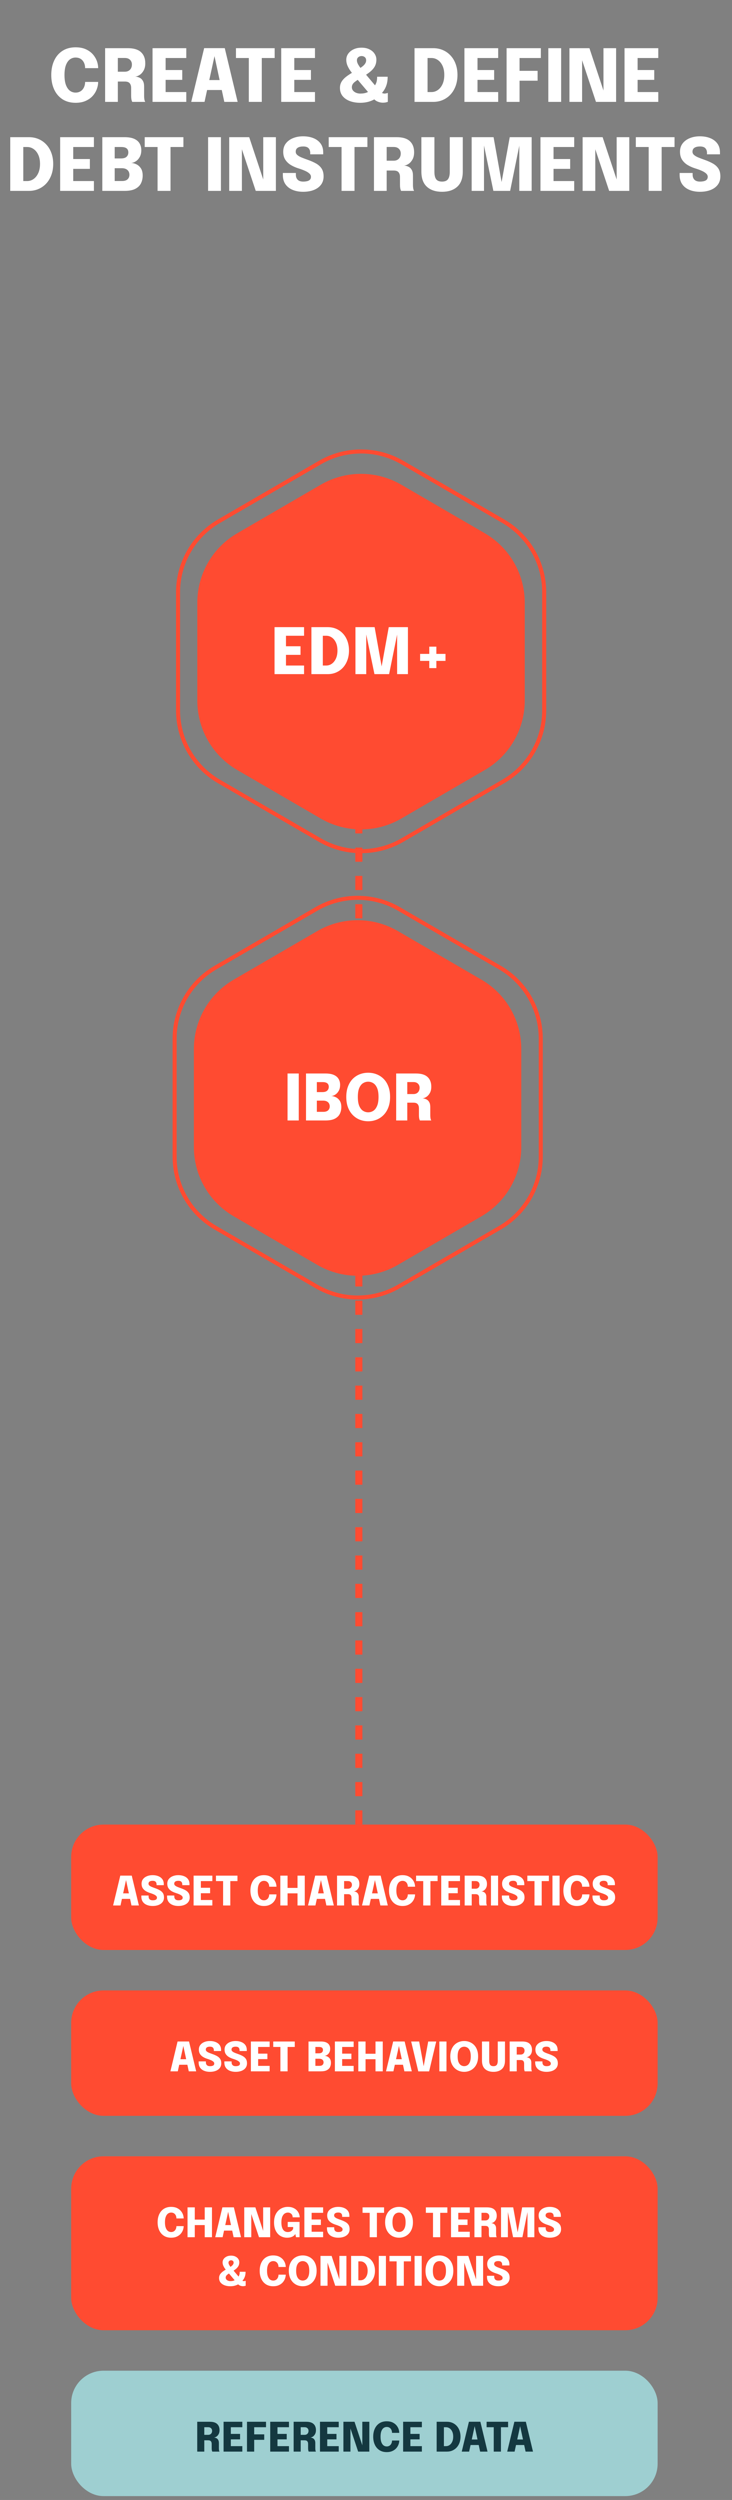 <?xml version="1.0" encoding="UTF-8"?> <svg xmlns:xlink="http://www.w3.org/1999/xlink" xmlns="http://www.w3.org/2000/svg" width="181" height="618" viewBox="0 0 181 618" fill="none"><rect x="0" y="0" width="181" height="618" fill="#808080" stroke="none"/><rect x="17.601" y="451.038" width="145.008" height="31.001" rx="8" fill="#FF4B31"></rect><path d="M27.969 471.038L29.744 463.658H32.574L34.344 471.038H32.514L31.159 464.733H31.169L29.794 471.038H27.969ZM29.379 469.408V468.043H32.949V469.408H29.379ZM37.74 471.163C37.203 471.163 36.725 471.077 36.305 470.903C35.885 470.73 35.555 470.473 35.315 470.133C35.075 469.79 34.955 469.363 34.955 468.853C34.955 468.807 34.955 468.762 34.955 468.718C34.955 468.675 34.955 468.628 34.955 468.578H36.74C36.74 468.622 36.74 468.663 36.74 468.703C36.74 468.74 36.74 468.778 36.74 468.818C36.74 469.108 36.823 469.338 36.99 469.508C37.16 469.678 37.415 469.763 37.755 469.763C38.092 469.763 38.352 469.712 38.535 469.608C38.722 469.505 38.815 469.335 38.815 469.098C38.815 468.928 38.737 468.775 38.58 468.638C38.427 468.502 38.218 468.377 37.955 468.263C37.692 468.147 37.395 468.038 37.065 467.938C36.705 467.825 36.368 467.675 36.055 467.488C35.742 467.298 35.488 467.057 35.295 466.763C35.101 466.467 35.005 466.1 35.005 465.663C35.005 465.216 35.125 464.836 35.365 464.523C35.608 464.206 35.935 463.965 36.345 463.798C36.758 463.628 37.222 463.543 37.735 463.543C38.265 463.543 38.737 463.626 39.15 463.793C39.567 463.96 39.895 464.206 40.135 464.533C40.375 464.86 40.495 465.263 40.495 465.743C40.495 465.793 40.495 465.84 40.495 465.883C40.495 465.926 40.495 465.971 40.495 466.018H38.715C38.715 465.995 38.715 465.965 38.715 465.928C38.715 465.888 38.715 465.855 38.715 465.828C38.715 465.558 38.64 465.343 38.49 465.183C38.34 465.02 38.095 464.938 37.755 464.938C37.425 464.938 37.17 464.998 36.99 465.118C36.81 465.238 36.72 465.418 36.72 465.658C36.72 465.831 36.79 465.98 36.93 466.103C37.07 466.227 37.262 466.34 37.505 466.443C37.748 466.543 38.025 466.648 38.335 466.758C38.778 466.912 39.167 467.082 39.5 467.268C39.833 467.455 40.092 467.688 40.275 467.968C40.458 468.248 40.55 468.607 40.55 469.043C40.55 469.497 40.43 469.882 40.19 470.198C39.953 470.512 39.623 470.752 39.2 470.918C38.777 471.082 38.29 471.163 37.74 471.163ZM44.098 471.163C43.561 471.163 43.083 471.077 42.663 470.903C42.243 470.73 41.913 470.473 41.673 470.133C41.433 469.79 41.313 469.363 41.313 468.853C41.313 468.807 41.313 468.762 41.313 468.718C41.313 468.675 41.313 468.628 41.313 468.578H43.098C43.098 468.622 43.098 468.663 43.098 468.703C43.098 468.74 43.098 468.778 43.098 468.818C43.098 469.108 43.181 469.338 43.348 469.508C43.518 469.678 43.773 469.763 44.113 469.763C44.449 469.763 44.709 469.712 44.893 469.608C45.079 469.505 45.173 469.335 45.173 469.098C45.173 468.928 45.094 468.775 44.938 468.638C44.784 468.502 44.576 468.377 44.313 468.263C44.049 468.147 43.753 468.038 43.423 467.938C43.063 467.825 42.726 467.675 42.413 467.488C42.099 467.298 41.846 467.057 41.653 466.763C41.459 466.467 41.363 466.1 41.363 465.663C41.363 465.216 41.483 464.836 41.723 464.523C41.966 464.206 42.293 463.965 42.703 463.798C43.116 463.628 43.579 463.543 44.093 463.543C44.623 463.543 45.094 463.626 45.508 463.793C45.925 463.96 46.253 464.206 46.493 464.533C46.733 464.86 46.853 465.263 46.853 465.743C46.853 465.793 46.853 465.84 46.853 465.883C46.853 465.926 46.853 465.971 46.853 466.018H45.073C45.073 465.995 45.073 465.965 45.073 465.928C45.073 465.888 45.073 465.855 45.073 465.828C45.073 465.558 44.998 465.343 44.848 465.183C44.698 465.02 44.453 464.938 44.113 464.938C43.783 464.938 43.528 464.998 43.348 465.118C43.168 465.238 43.078 465.418 43.078 465.658C43.078 465.831 43.148 465.98 43.288 466.103C43.428 466.227 43.619 466.34 43.863 466.443C44.106 466.543 44.383 466.648 44.693 466.758C45.136 466.912 45.525 467.082 45.858 467.268C46.191 467.455 46.45 467.688 46.633 467.968C46.816 468.248 46.908 468.607 46.908 469.043C46.908 469.497 46.788 469.882 46.548 470.198C46.311 470.512 45.981 470.752 45.558 470.918C45.134 471.082 44.648 471.163 44.098 471.163ZM48.86 465.013L49.666 464.188V467.153L49.265 466.663H51.951V468.013H49.265L49.666 467.528V470.513L48.86 469.688H52.506V471.038H47.87V463.663H52.506V465.013H48.86ZM58.717 465.013H56.182L56.947 464.188V471.038H55.167V464.188L55.942 465.013H53.402V463.663H58.717V465.013ZM68.36 468.298C68.36 468.625 68.296 468.957 68.17 469.293C68.046 469.63 67.858 469.94 67.605 470.223C67.351 470.503 67.029 470.73 66.639 470.903C66.253 471.077 65.794 471.163 65.264 471.163C64.561 471.163 63.959 471.002 63.459 470.678C62.959 470.352 62.578 469.902 62.314 469.328C62.051 468.755 61.919 468.095 61.919 467.348C61.919 466.602 62.051 465.943 62.314 465.373C62.578 464.8 62.959 464.351 63.459 464.028C63.959 463.705 64.561 463.543 65.264 463.543C65.848 463.543 66.346 463.646 66.76 463.853C67.173 464.06 67.505 464.328 67.755 464.658C68.005 464.988 68.176 465.338 68.27 465.708C68.33 465.948 68.36 466.18 68.36 466.403H66.57C66.57 466.3 66.563 466.205 66.549 466.118C66.516 465.888 66.445 465.686 66.335 465.513C66.225 465.336 66.079 465.198 65.9 465.098C65.719 464.998 65.508 464.948 65.264 464.948C64.971 464.948 64.709 465.033 64.479 465.203C64.253 465.37 64.071 465.63 63.934 465.983C63.801 466.337 63.734 466.792 63.734 467.348C63.734 467.905 63.801 468.362 63.934 468.718C64.071 469.075 64.253 469.338 64.479 469.508C64.709 469.678 64.971 469.763 65.264 469.763C65.471 469.763 65.654 469.725 65.814 469.648C65.978 469.572 66.115 469.467 66.225 469.333C66.338 469.197 66.423 469.04 66.48 468.863C66.54 468.687 66.57 468.498 66.57 468.298H68.36ZM75.357 463.663V471.038H73.567V467.563L74.372 468.043H70.302L71.107 467.588V471.038H69.317V463.663H71.107V467.163L70.302 466.693H74.372L73.567 467.158V463.663H75.357ZM76.165 471.038L77.94 463.658H80.77L82.54 471.038H80.71L79.355 464.733H79.365L77.99 471.038H76.165ZM77.575 469.408V468.043H81.145V469.408H77.575ZM83.341 471.038V463.663H86.471C87.278 463.663 87.876 463.845 88.266 464.208C88.66 464.568 88.856 465.078 88.856 465.738C88.856 466.118 88.785 466.442 88.641 466.708C88.498 466.972 88.32 467.177 88.106 467.323C87.893 467.467 87.685 467.547 87.481 467.563C87.691 467.577 87.888 467.628 88.071 467.718C88.258 467.805 88.408 467.947 88.522 468.143C88.638 468.337 88.697 468.597 88.697 468.923C88.697 469.15 88.697 469.37 88.697 469.583C88.697 469.793 88.697 470.012 88.697 470.238C88.697 470.408 88.71 470.568 88.737 470.718C88.763 470.865 88.803 470.972 88.856 471.038H87.071C87.025 470.962 86.986 470.852 86.956 470.708C86.93 470.565 86.916 470.408 86.916 470.238C86.916 470.038 86.916 469.853 86.916 469.683C86.916 469.513 86.916 469.328 86.916 469.128C86.916 468.852 86.85 468.635 86.716 468.478C86.586 468.322 86.365 468.243 86.051 468.243H84.616L85.086 467.688V471.038H83.341ZM85.086 467.528L84.616 466.893H86.071C86.255 466.893 86.418 466.853 86.561 466.773C86.705 466.693 86.816 466.58 86.896 466.433C86.98 466.283 87.021 466.108 87.021 465.908C87.021 465.641 86.935 465.425 86.761 465.258C86.591 465.091 86.355 465.008 86.051 465.008H84.571L85.086 464.453V467.528ZM89.515 471.038L91.29 463.658H94.121L95.891 471.038H94.061L92.705 464.733H92.715L91.34 471.038H89.515ZM90.925 469.408V468.043H94.496V469.408H90.925ZM102.629 468.298C102.629 468.625 102.566 468.957 102.439 469.293C102.316 469.63 102.127 469.94 101.874 470.223C101.621 470.503 101.299 470.73 100.909 470.903C100.522 471.077 100.064 471.163 99.534 471.163C98.831 471.163 98.229 471.002 97.729 470.678C97.229 470.352 96.847 469.902 96.584 469.328C96.32 468.755 96.189 468.095 96.189 467.348C96.189 466.602 96.32 465.943 96.584 465.373C96.847 464.8 97.229 464.351 97.729 464.028C98.229 463.705 98.831 463.543 99.534 463.543C100.117 463.543 100.616 463.646 101.029 463.853C101.442 464.06 101.774 464.328 102.024 464.658C102.274 464.988 102.446 465.338 102.539 465.708C102.599 465.948 102.629 466.18 102.629 466.403H100.839C100.839 466.3 100.832 466.205 100.819 466.118C100.786 465.888 100.714 465.686 100.604 465.513C100.494 465.336 100.349 465.198 100.169 465.098C99.989 464.998 99.777 464.948 99.534 464.948C99.241 464.948 98.979 465.033 98.749 465.203C98.522 465.37 98.341 465.63 98.204 465.983C98.071 466.337 98.004 466.792 98.004 467.348C98.004 467.905 98.071 468.362 98.204 468.718C98.341 469.075 98.522 469.338 98.749 469.508C98.979 469.678 99.241 469.763 99.534 469.763C99.741 469.763 99.924 469.725 100.084 469.648C100.247 469.572 100.384 469.467 100.494 469.333C100.607 469.197 100.692 469.04 100.749 468.863C100.809 468.687 100.839 468.498 100.839 468.298H102.629ZM108.202 465.013H105.667L106.432 464.188V471.038H104.652V464.188L105.427 465.013H102.887V463.663H108.202V465.013ZM110.094 465.013L110.899 464.188V467.153L110.499 466.663H113.185V468.013H110.499L110.899 467.528V470.513L110.094 469.688H113.74V471.038H109.104V463.663H113.74V465.013H110.094ZM114.896 471.038V463.663H118.026C118.833 463.663 119.431 463.845 119.821 464.208C120.214 464.568 120.411 465.078 120.411 465.738C120.411 466.118 120.339 466.442 120.196 466.708C120.053 466.972 119.874 467.177 119.661 467.323C119.448 467.467 119.239 467.547 119.036 467.563C119.246 467.577 119.443 467.628 119.626 467.718C119.813 467.805 119.963 467.947 120.076 468.143C120.193 468.337 120.251 468.597 120.251 468.923C120.251 469.15 120.251 469.37 120.251 469.583C120.251 469.793 120.251 470.012 120.251 470.238C120.251 470.408 120.264 470.568 120.291 470.718C120.318 470.865 120.358 470.972 120.411 471.038H118.626C118.579 470.962 118.541 470.852 118.511 470.708C118.484 470.565 118.471 470.408 118.471 470.238C118.471 470.038 118.471 469.853 118.471 469.683C118.471 469.513 118.471 469.328 118.471 469.128C118.471 468.852 118.404 468.635 118.271 468.478C118.141 468.322 117.919 468.243 117.606 468.243H116.171L116.641 467.688V471.038H114.896ZM116.641 467.528L116.171 466.893H117.626C117.809 466.893 117.973 466.853 118.116 466.773C118.259 466.693 118.371 466.58 118.451 466.433C118.534 466.283 118.576 466.108 118.576 465.908C118.576 465.641 118.489 465.425 118.316 465.258C118.146 465.091 117.909 465.008 117.606 465.008H116.126L116.641 464.453V467.528ZM121.4 471.038V463.663H123.16V471.038H121.4ZM126.886 471.163C126.349 471.163 125.871 471.077 125.451 470.903C125.031 470.73 124.701 470.473 124.461 470.133C124.221 469.79 124.101 469.363 124.101 468.853C124.101 468.807 124.101 468.762 124.101 468.718C124.101 468.675 124.101 468.628 124.101 468.578H125.886C125.886 468.622 125.886 468.663 125.886 468.703C125.886 468.74 125.886 468.778 125.886 468.818C125.886 469.108 125.969 469.338 126.136 469.508C126.306 469.678 126.561 469.763 126.901 469.763C127.237 469.763 127.497 469.712 127.681 469.608C127.867 469.505 127.961 469.335 127.961 469.098C127.961 468.928 127.882 468.775 127.726 468.638C127.572 468.502 127.364 468.377 127.101 468.263C126.837 468.147 126.541 468.038 126.211 467.938C125.851 467.825 125.514 467.675 125.201 467.488C124.887 467.298 124.634 467.057 124.441 466.763C124.247 466.467 124.151 466.1 124.151 465.663C124.151 465.216 124.271 464.836 124.511 464.523C124.754 464.206 125.081 463.965 125.491 463.798C125.904 463.628 126.367 463.543 126.881 463.543C127.411 463.543 127.882 463.626 128.296 463.793C128.713 463.96 129.041 464.206 129.281 464.533C129.521 464.86 129.641 465.263 129.641 465.743C129.641 465.793 129.641 465.84 129.641 465.883C129.641 465.926 129.641 465.971 129.641 466.018H127.861C127.861 465.995 127.861 465.965 127.861 465.928C127.861 465.888 127.861 465.855 127.861 465.828C127.861 465.558 127.786 465.343 127.636 465.183C127.486 465.02 127.241 464.938 126.901 464.938C126.571 464.938 126.316 464.998 126.136 465.118C125.956 465.238 125.866 465.418 125.866 465.658C125.866 465.831 125.936 465.98 126.076 466.103C126.216 466.227 126.407 466.34 126.651 466.443C126.894 466.543 127.171 466.648 127.481 466.758C127.924 466.912 128.312 467.082 128.646 467.268C128.979 467.455 129.238 467.688 129.421 467.968C129.604 468.248 129.696 468.607 129.696 469.043C129.696 469.497 129.576 469.882 129.336 470.198C129.099 470.512 128.769 470.752 128.346 470.918C127.922 471.082 127.436 471.163 126.886 471.163ZM135.714 465.013H133.179L133.944 464.188V471.038H132.163V464.188L132.939 465.013H130.398V463.663H135.714V465.013ZM136.606 471.038V463.663H138.366V471.038H136.606ZM145.747 468.298C145.747 468.625 145.684 468.957 145.557 469.293C145.434 469.63 145.245 469.94 144.992 470.223C144.739 470.503 144.417 470.73 144.027 470.903C143.64 471.077 143.182 471.163 142.652 471.163C141.948 471.163 141.347 471.002 140.847 470.678C140.347 470.352 139.965 469.902 139.702 469.328C139.438 468.755 139.307 468.095 139.307 467.348C139.307 466.602 139.438 465.943 139.702 465.373C139.965 464.8 140.347 464.351 140.847 464.028C141.347 463.705 141.948 463.543 142.652 463.543C143.235 463.543 143.733 463.646 144.147 463.853C144.56 464.06 144.892 464.328 145.142 464.658C145.392 464.988 145.564 465.338 145.657 465.708C145.717 465.948 145.747 466.18 145.747 466.403H143.957C143.957 466.3 143.95 466.205 143.937 466.118C143.903 465.888 143.832 465.686 143.722 465.513C143.612 465.336 143.467 465.198 143.287 465.098C143.107 464.998 142.895 464.948 142.652 464.948C142.358 464.948 142.097 465.033 141.867 465.203C141.64 465.37 141.458 465.63 141.322 465.983C141.188 466.337 141.122 466.792 141.122 467.348C141.122 467.905 141.188 468.362 141.322 468.718C141.458 469.075 141.64 469.338 141.867 469.508C142.097 469.678 142.358 469.763 142.652 469.763C142.858 469.763 143.042 469.725 143.202 469.648C143.365 469.572 143.502 469.467 143.612 469.333C143.725 469.197 143.81 469.04 143.867 468.863C143.927 468.687 143.957 468.498 143.957 468.298H145.747ZM149.289 471.163C148.753 471.163 148.274 471.077 147.854 470.903C147.434 470.73 147.104 470.473 146.864 470.133C146.624 469.79 146.504 469.363 146.504 468.853C146.504 468.807 146.504 468.762 146.504 468.718C146.504 468.675 146.504 468.628 146.504 468.578H148.289C148.289 468.622 148.289 468.663 148.289 468.703C148.289 468.74 148.289 468.778 148.289 468.818C148.289 469.108 148.373 469.338 148.539 469.508C148.709 469.678 148.964 469.763 149.304 469.763C149.641 469.763 149.901 469.712 150.084 469.608C150.271 469.505 150.364 469.335 150.364 469.098C150.364 468.928 150.286 468.775 150.129 468.638C149.976 468.502 149.768 468.377 149.504 468.263C149.241 468.147 148.944 468.038 148.614 467.938C148.254 467.825 147.918 467.675 147.604 467.488C147.291 467.298 147.038 467.057 146.844 466.763C146.651 466.467 146.554 466.1 146.554 465.663C146.554 465.216 146.674 464.836 146.914 464.523C147.158 464.206 147.484 463.965 147.894 463.798C148.308 463.628 148.771 463.543 149.284 463.543C149.814 463.543 150.286 463.626 150.699 463.793C151.116 463.96 151.445 464.206 151.685 464.533C151.925 464.86 152.045 465.263 152.045 465.743C152.045 465.793 152.045 465.84 152.045 465.883C152.045 465.926 152.045 465.971 152.045 466.018H150.264C150.264 465.995 150.264 465.965 150.264 465.928C150.264 465.888 150.264 465.855 150.264 465.828C150.264 465.558 150.189 465.343 150.039 465.183C149.889 465.02 149.644 464.938 149.304 464.938C148.974 464.938 148.719 464.998 148.539 465.118C148.359 465.238 148.269 465.418 148.269 465.658C148.269 465.831 148.339 465.98 148.479 466.103C148.619 466.227 148.811 466.34 149.054 466.443C149.298 466.543 149.574 466.648 149.884 466.758C150.328 466.912 150.716 467.082 151.049 467.268C151.383 467.455 151.641 467.688 151.825 467.968C152.008 468.248 152.1 468.607 152.1 469.043C152.1 469.497 151.98 469.882 151.74 470.198C151.503 470.512 151.173 470.752 150.749 470.918C150.326 471.082 149.839 471.163 149.289 471.163Z" fill="white"></path><rect x="17.601" y="492.04" width="145.008" height="31.001" rx="8" fill="#FF4B31"></rect><path d="M42.135 512.04L43.91 504.66H46.74L48.51 512.04H46.68L45.325 505.735H45.335L43.96 512.04H42.135ZM43.545 510.41V509.045H47.115V510.41H43.545ZM51.906 512.165C51.369 512.165 50.891 512.078 50.471 511.905C50.051 511.732 49.721 511.475 49.481 511.135C49.241 510.792 49.121 510.365 49.121 509.855C49.121 509.808 49.121 509.763 49.121 509.72C49.121 509.677 49.121 509.63 49.121 509.58H50.906C50.906 509.623 50.906 509.665 50.906 509.705C50.906 509.742 50.906 509.78 50.906 509.82C50.906 510.11 50.989 510.34 51.156 510.51C51.326 510.68 51.581 510.765 51.921 510.765C52.258 510.765 52.517 510.713 52.701 510.61C52.888 510.507 52.981 510.337 52.981 510.1C52.981 509.93 52.903 509.777 52.746 509.64C52.593 509.503 52.384 509.378 52.121 509.265C51.858 509.148 51.561 509.04 51.231 508.94C50.871 508.827 50.534 508.677 50.221 508.49C49.907 508.3 49.654 508.058 49.461 507.765C49.267 507.468 49.171 507.102 49.171 506.665C49.171 506.218 49.291 505.838 49.531 505.525C49.774 505.208 50.101 504.966 50.511 504.8C50.924 504.63 51.387 504.545 51.901 504.545C52.431 504.545 52.903 504.628 53.316 504.795C53.733 504.961 54.061 505.208 54.301 505.535C54.541 505.861 54.661 506.265 54.661 506.745C54.661 506.795 54.661 506.842 54.661 506.885C54.661 506.928 54.661 506.973 54.661 507.02H52.881C52.881 506.997 52.881 506.967 52.881 506.93C52.881 506.89 52.881 506.857 52.881 506.83C52.881 506.56 52.806 506.345 52.656 506.185C52.506 506.021 52.261 505.94 51.921 505.94C51.591 505.94 51.336 506 51.156 506.12C50.976 506.24 50.886 506.42 50.886 506.66C50.886 506.833 50.956 506.982 51.096 507.105C51.236 507.228 51.427 507.342 51.671 507.445C51.914 507.545 52.191 507.65 52.501 507.76C52.944 507.913 53.333 508.083 53.666 508.27C53.999 508.457 54.258 508.69 54.441 508.97C54.624 509.25 54.716 509.608 54.716 510.045C54.716 510.498 54.596 510.883 54.356 511.2C54.119 511.513 53.789 511.753 53.366 511.92C52.943 512.083 52.456 512.165 51.906 512.165ZM58.264 512.165C57.727 512.165 57.248 512.078 56.828 511.905C56.408 511.732 56.078 511.475 55.838 511.135C55.598 510.792 55.478 510.365 55.478 509.855C55.478 509.808 55.478 509.763 55.478 509.72C55.478 509.677 55.478 509.63 55.478 509.58H57.264C57.264 509.623 57.264 509.665 57.264 509.705C57.264 509.742 57.264 509.78 57.264 509.82C57.264 510.11 57.347 510.34 57.514 510.51C57.684 510.68 57.939 510.765 58.279 510.765C58.615 510.765 58.875 510.713 59.059 510.61C59.245 510.507 59.339 510.337 59.339 510.1C59.339 509.93 59.26 509.777 59.104 509.64C58.95 509.503 58.742 509.378 58.479 509.265C58.215 509.148 57.919 509.04 57.589 508.94C57.228 508.827 56.892 508.677 56.578 508.49C56.265 508.3 56.012 508.058 55.818 507.765C55.625 507.468 55.528 507.102 55.528 506.665C55.528 506.218 55.648 505.838 55.888 505.525C56.132 505.208 56.459 504.966 56.868 504.8C57.282 504.63 57.745 504.545 58.259 504.545C58.789 504.545 59.26 504.628 59.674 504.795C60.09 504.961 60.419 505.208 60.659 505.535C60.899 505.861 61.019 506.265 61.019 506.745C61.019 506.795 61.019 506.842 61.019 506.885C61.019 506.928 61.019 506.973 61.019 507.02H59.239C59.239 506.997 59.239 506.967 59.239 506.93C59.239 506.89 59.239 506.857 59.239 506.83C59.239 506.56 59.164 506.345 59.014 506.185C58.864 506.021 58.619 505.94 58.279 505.94C57.949 505.94 57.694 506 57.514 506.12C57.334 506.24 57.243 506.42 57.243 506.66C57.243 506.833 57.313 506.982 57.453 507.105C57.593 507.228 57.785 507.342 58.029 507.445C58.272 507.545 58.549 507.65 58.859 507.76C59.302 507.913 59.69 508.083 60.024 508.27C60.357 508.457 60.615 508.69 60.799 508.97C60.982 509.25 61.074 509.608 61.074 510.045C61.074 510.498 60.954 510.883 60.714 511.2C60.477 511.513 60.147 511.753 59.724 511.92C59.3 512.083 58.814 512.165 58.264 512.165ZM63.026 506.015L63.831 505.19V508.155L63.431 507.665H66.117V509.015H63.431L63.831 508.53V511.515L63.026 510.69H66.671V512.04H62.036V504.665H66.671V506.015H63.026ZM72.883 506.015H70.348L71.113 505.19V512.04H69.333V505.19L70.108 506.015H67.568V504.665H72.883V506.015ZM79.355 504.665C79.889 504.665 80.324 504.74 80.66 504.89C80.997 505.04 81.244 505.25 81.4 505.52C81.56 505.79 81.64 506.101 81.64 506.455C81.64 506.812 81.57 507.118 81.43 507.375C81.29 507.628 81.114 507.827 80.9 507.97C80.69 508.11 80.475 508.188 80.255 508.205C80.479 508.212 80.712 508.272 80.955 508.385C81.199 508.498 81.405 508.68 81.575 508.93C81.745 509.18 81.83 509.515 81.83 509.935C81.83 510.325 81.752 510.68 81.595 511C81.439 511.317 81.179 511.57 80.815 511.76C80.455 511.947 79.967 512.04 79.35 512.04H76.285V504.665H79.355ZM77.985 508.065L77.4 507.585H78.855C79.202 507.585 79.455 507.508 79.615 507.355C79.779 507.202 79.86 507.003 79.86 506.76C79.86 506.597 79.825 506.46 79.755 506.35C79.689 506.24 79.584 506.156 79.44 506.1C79.297 506.043 79.115 506.015 78.895 506.015H77.18L77.985 505.19V508.065ZM79 510.685C79.34 510.685 79.594 510.605 79.76 510.445C79.927 510.285 80.01 510.078 80.01 509.825C80.01 509.692 79.987 509.57 79.94 509.46C79.897 509.35 79.83 509.255 79.74 509.175C79.654 509.095 79.545 509.033 79.415 508.99C79.285 508.947 79.137 508.925 78.97 508.925H77.4L77.985 508.445V511.51L77.18 510.685H79ZM83.799 506.015L84.604 505.19V508.155L84.204 507.665H86.889V509.015H84.204L84.604 508.53V511.515L83.799 510.69H87.444V512.04H82.809V504.665H87.444V506.015H83.799ZM94.641 504.665V512.04H92.85V508.565L93.656 509.045H89.585L90.39 508.59V512.04H88.6V504.665H90.39V508.165L89.585 507.695H93.656L92.85 508.16V504.665H94.641ZM95.448 512.04L97.223 504.66H100.053L101.824 512.04H99.993L98.638 505.735H98.648L97.273 512.04H95.448ZM96.858 510.41V509.045H100.428V510.41H96.858ZM103.429 512.05L101.669 504.665H103.644L104.804 510.99H104.729L105.884 504.665H107.86L106.109 512.05H103.429ZM108.64 512.04V504.665H110.4V512.04H108.64ZM114.781 512.165C114.315 512.165 113.873 512.083 113.456 511.92C113.043 511.753 112.678 511.508 112.361 511.185C112.044 510.862 111.794 510.463 111.611 509.99C111.431 509.513 111.341 508.965 111.341 508.345C111.341 507.725 111.431 507.178 111.611 506.705C111.791 506.231 112.038 505.835 112.351 505.515C112.668 505.195 113.033 504.953 113.446 504.79C113.863 504.626 114.308 504.545 114.781 504.545C115.255 504.545 115.698 504.626 116.111 504.79C116.528 504.953 116.895 505.195 117.211 505.515C117.528 505.835 117.775 506.231 117.951 506.705C118.131 507.178 118.221 507.725 118.221 508.345C118.221 508.965 118.13 509.513 117.946 509.99C117.766 510.463 117.516 510.862 117.196 511.185C116.88 511.508 116.513 511.753 116.096 511.92C115.683 512.083 115.245 512.165 114.781 512.165ZM114.781 510.76C115.061 510.76 115.325 510.685 115.571 510.535C115.818 510.382 116.018 510.128 116.171 509.775C116.328 509.422 116.406 508.945 116.406 508.345C116.406 507.742 116.328 507.267 116.171 506.92C116.015 506.57 115.813 506.321 115.566 506.175C115.32 506.025 115.058 505.95 114.781 505.95C114.505 505.95 114.241 506.025 113.991 506.175C113.745 506.321 113.543 506.57 113.386 506.92C113.233 507.267 113.156 507.742 113.156 508.345C113.156 508.948 113.233 509.427 113.386 509.78C113.543 510.13 113.745 510.382 113.991 510.535C114.241 510.685 114.505 510.76 114.781 510.76ZM124.864 509.395C124.864 510.322 124.609 511.015 124.099 511.475C123.592 511.935 122.898 512.165 122.018 512.165C121.138 512.165 120.445 511.935 119.938 511.475C119.432 511.015 119.178 510.322 119.178 509.395C119.178 509.272 119.178 509.143 119.178 509.01C119.178 508.873 119.178 508.732 119.178 508.585V504.665H120.968V508.855C120.968 508.962 120.968 509.063 120.968 509.16C120.968 509.257 120.968 509.348 120.968 509.435C120.968 509.882 121.047 510.215 121.203 510.435C121.363 510.655 121.635 510.765 122.018 510.765C122.402 510.765 122.673 510.655 122.833 510.435C122.997 510.215 123.078 509.882 123.078 509.435V504.665H124.864V509.395ZM126.024 512.04V504.665H129.154C129.961 504.665 130.56 504.846 130.95 505.21C131.343 505.57 131.54 506.08 131.54 506.74C131.54 507.12 131.468 507.443 131.325 507.71C131.181 507.973 131.003 508.178 130.79 508.325C130.576 508.468 130.368 508.548 130.165 508.565C130.375 508.578 130.571 508.63 130.755 508.72C130.941 508.807 131.091 508.948 131.205 509.145C131.321 509.338 131.38 509.598 131.38 509.925C131.38 510.152 131.38 510.372 131.38 510.585C131.38 510.795 131.38 511.013 131.38 511.24C131.38 511.41 131.393 511.57 131.42 511.72C131.446 511.867 131.486 511.973 131.54 512.04H129.755C129.708 511.963 129.67 511.853 129.64 511.71C129.613 511.567 129.6 511.41 129.6 511.24C129.6 511.04 129.6 510.855 129.6 510.685C129.6 510.515 129.6 510.33 129.6 510.13C129.6 509.853 129.533 509.637 129.4 509.48C129.27 509.323 129.048 509.245 128.734 509.245H127.299L127.769 508.69V512.04H126.024ZM127.769 508.53L127.299 507.895H128.754C128.938 507.895 129.101 507.855 129.245 507.775C129.388 507.695 129.5 507.582 129.58 507.435C129.663 507.285 129.705 507.11 129.705 506.91C129.705 506.643 129.618 506.427 129.445 506.26C129.275 506.093 129.038 506.01 128.734 506.01H127.254L127.769 505.455V508.53ZM135.124 512.165C134.587 512.165 134.108 512.078 133.688 511.905C133.268 511.732 132.938 511.475 132.698 511.135C132.458 510.792 132.338 510.365 132.338 509.855C132.338 509.808 132.338 509.763 132.338 509.72C132.338 509.677 132.338 509.63 132.338 509.58H134.123C134.123 509.623 134.123 509.665 134.123 509.705C134.123 509.742 134.123 509.78 134.123 509.82C134.123 510.11 134.207 510.34 134.373 510.51C134.543 510.68 134.799 510.765 135.139 510.765C135.475 510.765 135.735 510.713 135.919 510.61C136.105 510.507 136.199 510.337 136.199 510.1C136.199 509.93 136.12 509.777 135.964 509.64C135.81 509.503 135.602 509.378 135.339 509.265C135.075 509.148 134.778 509.04 134.448 508.94C134.088 508.827 133.752 508.677 133.438 508.49C133.125 508.3 132.872 508.058 132.678 507.765C132.485 507.468 132.388 507.102 132.388 506.665C132.388 506.218 132.508 505.838 132.748 505.525C132.992 505.208 133.318 504.966 133.728 504.8C134.142 504.63 134.605 504.545 135.119 504.545C135.649 504.545 136.12 504.628 136.534 504.795C136.95 504.961 137.279 505.208 137.519 505.535C137.759 505.861 137.879 506.265 137.879 506.745C137.879 506.795 137.879 506.842 137.879 506.885C137.879 506.928 137.879 506.973 137.879 507.02H136.099C136.099 506.997 136.099 506.967 136.099 506.93C136.099 506.89 136.099 506.857 136.099 506.83C136.099 506.56 136.024 506.345 135.874 506.185C135.724 506.021 135.479 505.94 135.139 505.94C134.809 505.94 134.553 506 134.373 506.12C134.193 506.24 134.103 506.42 134.103 506.66C134.103 506.833 134.173 506.982 134.313 507.105C134.453 507.228 134.645 507.342 134.889 507.445C135.132 507.545 135.409 507.65 135.719 507.76C136.162 507.913 136.55 508.083 136.884 508.27C137.217 508.457 137.475 508.69 137.659 508.97C137.842 509.25 137.934 509.608 137.934 510.045C137.934 510.498 137.814 510.883 137.574 511.2C137.337 511.513 137.007 511.753 136.584 511.92C136.16 512.083 135.674 512.165 135.124 512.165Z" fill="white"></path><rect x="17.601" y="533.041" width="145.008" height="43.001" rx="8" fill="#FF4B31"></rect><path d="M45.414 550.302C45.414 550.628 45.351 550.96 45.224 551.297C45.101 551.633 44.912 551.943 44.659 552.227C44.406 552.507 44.084 552.733 43.694 552.907C43.307 553.08 42.849 553.167 42.319 553.167C41.615 553.167 41.014 553.005 40.514 552.682C40.014 552.355 39.632 551.905 39.369 551.332C39.105 550.758 38.974 550.098 38.974 549.352C38.974 548.605 39.105 547.947 39.369 547.376C39.632 546.803 40.014 546.355 40.514 546.031C41.014 545.708 41.615 545.546 42.319 545.546C42.902 545.546 43.401 545.65 43.814 545.856C44.227 546.063 44.559 546.331 44.809 546.661C45.059 546.991 45.231 547.341 45.324 547.711C45.384 547.952 45.414 548.183 45.414 548.407H43.624C43.624 548.303 43.617 548.208 43.604 548.122C43.571 547.892 43.499 547.69 43.389 547.516C43.279 547.34 43.134 547.201 42.954 547.101C42.774 547.001 42.562 546.951 42.319 546.951C42.025 546.951 41.764 547.036 41.534 547.206C41.307 547.373 41.125 547.633 40.989 547.987C40.855 548.34 40.789 548.795 40.789 549.352C40.789 549.908 40.855 550.365 40.989 550.722C41.125 551.078 41.307 551.342 41.534 551.512C41.764 551.682 42.025 551.767 42.319 551.767C42.525 551.767 42.709 551.728 42.869 551.652C43.032 551.575 43.169 551.47 43.279 551.337C43.392 551.2 43.477 551.043 43.534 550.867C43.594 550.69 43.624 550.502 43.624 550.302H45.414ZM52.412 545.666V553.042H50.621V549.567L51.426 550.047H47.356L48.161 549.592V553.042H46.371V545.666H48.161V549.167L47.356 548.697H51.426L50.621 549.162V545.666H52.412ZM53.219 553.042L54.994 545.661H57.824L59.594 553.042H57.764L56.409 546.736H56.419L55.044 553.042H53.219ZM54.629 551.412V550.047H58.199V551.412H54.629ZM62.136 553.042H60.395V545.666H63.141L65.396 552.462L65.071 552.532V545.666H66.806V553.042H64.041L61.786 546.271L62.136 546.201V553.042ZM70.98 553.167C70.386 553.167 69.844 553.023 69.354 552.737C68.868 552.447 68.481 552.022 68.194 551.462C67.908 550.898 67.764 550.203 67.764 549.377C67.764 548.553 67.916 547.857 68.219 547.286C68.526 546.716 68.936 546.285 69.449 545.991C69.966 545.695 70.541 545.546 71.174 545.546C71.708 545.546 72.159 545.631 72.53 545.801C72.903 545.968 73.205 546.183 73.435 546.446C73.668 546.71 73.836 546.986 73.94 547.276C74.046 547.566 74.1 547.832 74.1 548.072C74.1 548.082 74.1 548.092 74.1 548.102C74.1 548.112 74.1 548.122 74.1 548.132H72.365C72.365 548.122 72.365 548.112 72.365 548.102C72.365 548.092 72.365 548.082 72.365 548.072C72.365 547.932 72.338 547.795 72.285 547.661C72.235 547.528 72.158 547.408 72.055 547.301C71.951 547.195 71.826 547.11 71.68 547.046C71.533 546.983 71.365 546.951 71.174 546.951C70.918 546.951 70.666 547.026 70.419 547.176C70.176 547.323 69.974 547.573 69.814 547.927C69.658 548.277 69.579 548.76 69.579 549.377C69.579 549.843 69.624 550.232 69.714 550.542C69.804 550.848 69.923 551.092 70.069 551.272C70.219 551.452 70.388 551.58 70.575 551.657C70.761 551.73 70.951 551.767 71.144 551.767C71.415 551.767 71.643 551.722 71.829 551.632C72.019 551.542 72.169 551.43 72.28 551.297C72.39 551.163 72.46 551.033 72.49 550.907V550.527H71.144V549.267H74.07V553.042H73.19L73.02 552.227C72.996 552.293 72.94 552.38 72.85 552.487C72.763 552.593 72.64 552.698 72.48 552.802C72.32 552.905 72.115 552.992 71.865 553.062C71.618 553.132 71.323 553.167 70.98 553.167ZM76.25 547.016L77.055 546.191V549.157L76.655 548.667H79.34V550.017H76.655L77.055 549.532V552.517L76.25 551.692H79.895V553.042H75.26V545.666H79.895V547.016H76.25ZM83.636 553.167C83.1 553.167 82.621 553.08 82.201 552.907C81.781 552.733 81.451 552.477 81.211 552.137C80.971 551.793 80.851 551.367 80.851 550.857C80.851 550.81 80.851 550.765 80.851 550.722C80.851 550.678 80.851 550.632 80.851 550.582H82.636C82.636 550.625 82.636 550.667 82.636 550.707C82.636 550.743 82.636 550.782 82.636 550.822C82.636 551.112 82.719 551.342 82.886 551.512C83.056 551.682 83.311 551.767 83.651 551.767C83.988 551.767 84.248 551.715 84.431 551.612C84.618 551.508 84.711 551.338 84.711 551.102C84.711 550.932 84.633 550.778 84.476 550.642C84.323 550.505 84.115 550.38 83.851 550.267C83.588 550.15 83.291 550.042 82.961 549.942C82.601 549.828 82.264 549.678 81.951 549.492C81.638 549.302 81.384 549.06 81.191 548.767C80.998 548.47 80.901 548.103 80.901 547.666C80.901 547.22 81.021 546.84 81.261 546.526C81.504 546.21 81.831 545.968 82.241 545.801C82.654 545.631 83.118 545.546 83.631 545.546C84.161 545.546 84.633 545.63 85.046 545.796C85.463 545.963 85.791 546.21 86.031 546.536C86.271 546.863 86.391 547.266 86.391 547.747C86.391 547.797 86.391 547.843 86.391 547.887C86.391 547.93 86.391 547.975 86.391 548.022H84.611C84.611 547.998 84.611 547.968 84.611 547.932C84.611 547.892 84.611 547.858 84.611 547.832C84.611 547.561 84.536 547.346 84.386 547.186C84.236 547.023 83.991 546.941 83.651 546.941C83.321 546.941 83.066 547.001 82.886 547.121C82.706 547.241 82.616 547.421 82.616 547.661C82.616 547.835 82.686 547.983 82.826 548.107C82.966 548.23 83.158 548.343 83.401 548.447C83.644 548.547 83.921 548.652 84.231 548.762C84.674 548.915 85.063 549.085 85.396 549.272C85.73 549.458 85.988 549.692 86.171 549.972C86.355 550.252 86.446 550.61 86.446 551.047C86.446 551.5 86.326 551.885 86.086 552.202C85.85 552.515 85.52 552.755 85.096 552.922C84.673 553.085 84.186 553.167 83.636 553.167ZM94.964 547.016H92.429L93.194 546.191V553.042H91.414V546.191L92.189 547.016H89.649V545.666H94.964V547.016ZM98.667 553.167C98.2 553.167 97.759 553.085 97.342 552.922C96.929 552.755 96.564 552.51 96.247 552.187C95.93 551.863 95.68 551.465 95.497 550.992C95.317 550.515 95.227 549.967 95.227 549.347C95.227 548.727 95.317 548.18 95.497 547.706C95.677 547.233 95.924 546.836 96.237 546.516C96.554 546.196 96.919 545.955 97.332 545.791C97.749 545.628 98.194 545.546 98.667 545.546C99.14 545.546 99.584 545.628 99.997 545.791C100.414 545.955 100.78 546.196 101.097 546.516C101.414 546.836 101.661 547.233 101.837 547.706C102.017 548.18 102.107 548.727 102.107 549.347C102.107 549.967 102.016 550.515 101.832 550.992C101.652 551.465 101.402 551.863 101.082 552.187C100.765 552.51 100.399 552.755 99.982 552.922C99.569 553.085 99.13 553.167 98.667 553.167ZM98.667 551.762C98.947 551.762 99.21 551.687 99.457 551.537C99.704 551.383 99.904 551.13 100.057 550.777C100.214 550.423 100.292 549.947 100.292 549.347C100.292 548.743 100.214 548.268 100.057 547.922C99.9 547.571 99.699 547.323 99.452 547.176C99.205 547.026 98.944 546.951 98.667 546.951C98.39 546.951 98.127 547.026 97.877 547.176C97.63 547.323 97.429 547.571 97.272 547.922C97.119 548.268 97.042 548.743 97.042 549.347C97.042 549.95 97.119 550.428 97.272 550.782C97.429 551.132 97.63 551.383 97.877 551.537C98.127 551.687 98.39 551.762 98.667 551.762ZM110.619 547.016H108.084L108.849 546.191V553.042H107.069V546.191L107.844 547.016H105.304V545.666H110.619V547.016ZM112.512 547.016L113.317 546.191V549.157L112.917 548.667H115.602V550.017H112.917L113.317 549.532V552.517L112.512 551.692H116.157V553.042H111.522V545.666H116.157V547.016H112.512ZM117.313 553.042V545.666H120.443C121.25 545.666 121.848 545.848 122.238 546.211C122.632 546.571 122.828 547.081 122.828 547.742C122.828 548.122 122.757 548.445 122.613 548.712C122.47 548.975 122.291 549.18 122.078 549.327C121.865 549.47 121.656 549.55 121.453 549.567C121.663 549.58 121.86 549.632 122.043 549.722C122.23 549.808 122.38 549.95 122.493 550.147C122.61 550.34 122.668 550.6 122.668 550.927C122.668 551.153 122.668 551.373 122.668 551.587C122.668 551.797 122.668 552.015 122.668 552.242C122.668 552.412 122.682 552.572 122.708 552.722C122.735 552.868 122.775 552.975 122.828 553.042H121.043C120.996 552.965 120.958 552.855 120.928 552.712C120.901 552.568 120.888 552.412 120.888 552.242C120.888 552.042 120.888 551.857 120.888 551.687C120.888 551.517 120.888 551.332 120.888 551.132C120.888 550.855 120.821 550.638 120.688 550.482C120.558 550.325 120.336 550.247 120.023 550.247H118.588L119.058 549.692V553.042H117.313ZM119.058 549.532L118.588 548.897H120.043C120.226 548.897 120.39 548.857 120.533 548.777C120.676 548.697 120.788 548.583 120.868 548.437C120.951 548.287 120.993 548.112 120.993 547.912C120.993 547.645 120.906 547.428 120.733 547.261C120.563 547.095 120.326 547.011 120.023 547.011H118.543L119.058 546.456V549.532ZM129.117 545.666H132.127V553.042H130.432V546.661L130.462 546.681L129.172 553.042H126.872L125.552 546.666L125.582 546.651V553.042H123.887V545.666H126.897L128.082 552.287H127.917L129.117 545.666ZM135.924 553.167C135.388 553.167 134.909 553.08 134.489 552.907C134.069 552.733 133.739 552.477 133.499 552.137C133.259 551.793 133.139 551.367 133.139 550.857C133.139 550.81 133.139 550.765 133.139 550.722C133.139 550.678 133.139 550.632 133.139 550.582H134.924C134.924 550.625 134.924 550.667 134.924 550.707C134.924 550.743 134.924 550.782 134.924 550.822C134.924 551.112 135.008 551.342 135.174 551.512C135.344 551.682 135.599 551.767 135.939 551.767C136.276 551.767 136.536 551.715 136.719 551.612C136.906 551.508 136.999 551.338 136.999 551.102C136.999 550.932 136.921 550.778 136.764 550.642C136.611 550.505 136.403 550.38 136.139 550.267C135.876 550.15 135.579 550.042 135.249 549.942C134.889 549.828 134.553 549.678 134.239 549.492C133.926 549.302 133.673 549.06 133.479 548.767C133.286 548.47 133.189 548.103 133.189 547.666C133.189 547.22 133.309 546.84 133.549 546.526C133.793 546.21 134.119 545.968 134.529 545.801C134.943 545.631 135.406 545.546 135.919 545.546C136.449 545.546 136.921 545.63 137.334 545.796C137.751 545.963 138.079 546.21 138.319 546.536C138.559 546.863 138.68 547.266 138.68 547.747C138.68 547.797 138.68 547.843 138.68 547.887C138.68 547.93 138.68 547.975 138.68 548.022H136.899C136.899 547.998 136.899 547.968 136.899 547.932C136.899 547.892 136.899 547.858 136.899 547.832C136.899 547.561 136.824 547.346 136.674 547.186C136.524 547.023 136.279 546.941 135.939 546.941C135.609 546.941 135.354 547.001 135.174 547.121C134.994 547.241 134.904 547.421 134.904 547.661C134.904 547.835 134.974 547.983 135.114 548.107C135.254 548.23 135.446 548.343 135.689 548.447C135.933 548.547 136.209 548.652 136.519 548.762C136.963 548.915 137.351 549.085 137.684 549.272C138.018 549.458 138.276 549.692 138.459 549.972C138.643 550.252 138.735 550.61 138.735 551.047C138.735 551.5 138.615 551.885 138.374 552.202C138.138 552.515 137.808 552.755 137.384 552.922C136.961 553.085 136.474 553.167 135.924 553.167ZM56.949 565.167C56.429 565.167 55.958 565.088 55.534 564.932C55.114 564.775 54.781 564.545 54.534 564.242C54.291 563.938 54.169 563.563 54.169 563.117C54.169 562.763 54.263 562.452 54.449 562.182C54.636 561.908 54.907 561.65 55.264 561.407C55.621 561.16 56.056 560.898 56.569 560.622C56.996 560.388 57.303 560.17 57.489 559.967C57.676 559.763 57.769 559.555 57.769 559.341C57.769 559.215 57.743 559.108 57.689 559.021C57.636 558.935 57.561 558.868 57.464 558.821C57.371 558.771 57.264 558.746 57.144 558.746C57.028 558.746 56.919 558.771 56.819 558.821C56.723 558.868 56.644 558.935 56.584 559.021C56.528 559.108 56.499 559.215 56.499 559.341C56.499 559.525 56.564 559.727 56.694 559.947C56.824 560.163 56.984 560.387 57.174 560.617L59.664 563.577C59.785 563.72 59.9 563.81 60.01 563.847C60.123 563.883 60.216 563.902 60.289 563.902C60.37 563.902 60.455 563.89 60.544 563.867C60.638 563.843 60.705 563.825 60.745 563.812V565.042C60.721 565.052 60.648 565.072 60.525 565.102C60.404 565.135 60.246 565.152 60.05 565.152C59.843 565.152 59.624 565.108 59.395 565.022C59.164 564.935 58.973 564.8 58.819 564.617L56.089 561.397C55.939 561.22 55.783 561.02 55.619 560.797C55.456 560.57 55.318 560.327 55.204 560.067C55.094 559.807 55.039 559.538 55.039 559.261C55.039 558.958 55.126 558.681 55.299 558.431C55.476 558.181 55.721 557.98 56.034 557.826C56.351 557.673 56.718 557.596 57.134 557.596C57.554 557.596 57.916 557.673 58.219 557.826C58.526 557.976 58.761 558.176 58.924 558.426C59.091 558.676 59.175 558.948 59.175 559.241C59.175 559.588 59.101 559.897 58.954 560.167C58.808 560.433 58.593 560.682 58.309 560.912C58.026 561.142 57.681 561.373 57.274 561.607C56.791 561.883 56.424 562.123 56.174 562.327C55.928 562.527 55.804 562.763 55.804 563.037C55.804 563.203 55.858 563.353 55.964 563.487C56.071 563.617 56.213 563.718 56.389 563.792C56.566 563.865 56.759 563.902 56.969 563.902C57.346 563.902 57.668 563.842 57.934 563.722C58.204 563.598 58.436 563.435 58.629 563.232C58.819 563.035 58.974 562.815 59.094 562.572C59.218 562.328 59.279 562 59.279 561.587H60.724C60.724 562.013 60.673 562.387 60.569 562.707C60.466 563.023 60.33 563.3 60.16 563.537C59.993 563.77 59.815 563.98 59.624 564.167C59.315 564.467 58.931 564.708 58.474 564.892C58.021 565.075 57.513 565.167 56.949 565.167ZM70.655 562.302C70.655 562.628 70.591 562.96 70.465 563.297C70.341 563.633 70.153 563.943 69.9 564.227C69.646 564.507 69.325 564.733 68.935 564.907C68.548 565.08 68.09 565.167 67.559 565.167C66.856 565.167 66.254 565.005 65.754 564.682C65.254 564.355 64.873 563.905 64.609 563.332C64.346 562.758 64.214 562.098 64.214 561.352C64.214 560.605 64.346 559.947 64.609 559.376C64.873 558.803 65.254 558.355 65.754 558.031C66.254 557.708 66.856 557.546 67.559 557.546C68.143 557.546 68.641 557.65 69.055 557.856C69.468 558.063 69.8 558.331 70.05 558.661C70.3 558.991 70.471 559.341 70.565 559.711C70.625 559.952 70.655 560.183 70.655 560.407H68.865C68.865 560.303 68.858 560.208 68.844 560.122C68.811 559.892 68.74 559.69 68.629 559.516C68.519 559.34 68.374 559.201 68.195 559.101C68.014 559.001 67.803 558.951 67.559 558.951C67.266 558.951 67.004 559.036 66.774 559.206C66.548 559.373 66.366 559.633 66.229 559.987C66.096 560.34 66.029 560.795 66.029 561.352C66.029 561.908 66.096 562.365 66.229 562.722C66.366 563.078 66.548 563.342 66.774 563.512C67.004 563.682 67.266 563.767 67.559 563.767C67.766 563.767 67.95 563.728 68.109 563.652C68.273 563.575 68.409 563.47 68.519 563.337C68.633 563.2 68.718 563.043 68.775 562.867C68.835 562.69 68.865 562.502 68.865 562.302H70.655ZM74.852 565.167C74.385 565.167 73.944 565.085 73.527 564.922C73.114 564.755 72.749 564.51 72.432 564.187C72.115 563.863 71.865 563.465 71.682 562.992C71.502 562.515 71.412 561.967 71.412 561.347C71.412 560.727 71.502 560.18 71.682 559.706C71.862 559.233 72.109 558.836 72.422 558.516C72.739 558.196 73.104 557.955 73.517 557.791C73.934 557.628 74.379 557.546 74.852 557.546C75.326 557.546 75.769 557.628 76.182 557.791C76.599 557.955 76.966 558.196 77.282 558.516C77.599 558.836 77.846 559.233 78.022 559.706C78.202 560.18 78.292 560.727 78.292 561.347C78.292 561.967 78.201 562.515 78.017 562.992C77.837 563.465 77.587 563.863 77.267 564.187C76.951 564.51 76.584 564.755 76.167 564.922C75.754 565.085 75.316 565.167 74.852 565.167ZM74.852 563.762C75.132 563.762 75.395 563.687 75.642 563.537C75.889 563.383 76.089 563.13 76.242 562.777C76.399 562.423 76.477 561.947 76.477 561.347C76.477 560.743 76.399 560.268 76.242 559.922C76.086 559.571 75.884 559.323 75.637 559.176C75.391 559.026 75.129 558.951 74.852 558.951C74.576 558.951 74.312 559.026 74.062 559.176C73.815 559.323 73.614 559.571 73.457 559.922C73.304 560.268 73.227 560.743 73.227 561.347C73.227 561.95 73.304 562.428 73.457 562.782C73.614 563.132 73.815 563.383 74.062 563.537C74.312 563.687 74.576 563.762 74.852 563.762ZM80.989 565.042H79.249V557.666H81.994L84.249 564.462L83.924 564.532V557.666H85.659V565.042H82.894L80.639 558.271L80.989 558.201V565.042ZM86.818 565.042V557.666H89.383C89.876 557.666 90.326 557.756 90.733 557.936C91.143 558.116 91.496 558.371 91.793 558.701C92.09 559.028 92.318 559.416 92.478 559.867C92.638 560.313 92.718 560.805 92.718 561.342C92.718 561.875 92.638 562.368 92.478 562.822C92.318 563.272 92.09 563.663 91.793 563.997C91.496 564.327 91.143 564.583 90.733 564.767C90.326 564.95 89.876 565.042 89.383 565.042H86.818ZM88.608 564.517L87.803 563.692H89.143C89.47 563.692 89.765 563.597 90.028 563.407C90.295 563.217 90.508 562.947 90.668 562.597C90.828 562.243 90.908 561.825 90.908 561.342C90.908 560.855 90.828 560.438 90.668 560.092C90.508 559.745 90.295 559.48 90.028 559.296C89.765 559.11 89.47 559.016 89.143 559.016H87.803L88.608 558.191V564.517ZM93.664 565.042V557.666H95.424V565.042H93.664ZM101.62 559.016H99.085L99.85 558.191V565.042H98.07V558.191L98.845 559.016H96.305V557.666H101.62V559.016ZM102.512 565.042V557.666H104.272V565.042H102.512ZM108.653 565.167C108.186 565.167 107.745 565.085 107.328 564.922C106.915 564.755 106.549 564.51 106.233 564.187C105.916 563.863 105.666 563.465 105.483 562.992C105.303 562.515 105.213 561.967 105.213 561.347C105.213 560.727 105.303 560.18 105.483 559.706C105.663 559.233 105.909 558.836 106.223 558.516C106.539 558.196 106.905 557.955 107.318 557.791C107.735 557.628 108.18 557.546 108.653 557.546C109.126 557.546 109.57 557.628 109.983 557.791C110.4 557.955 110.766 558.196 111.083 558.516C111.4 558.836 111.646 559.233 111.823 559.706C112.003 560.18 112.093 560.727 112.093 561.347C112.093 561.967 112.001 562.515 111.818 562.992C111.638 563.465 111.388 563.863 111.068 564.187C110.751 564.51 110.385 564.755 109.968 564.922C109.555 565.085 109.116 565.167 108.653 565.167ZM108.653 563.762C108.933 563.762 109.196 563.687 109.443 563.537C109.69 563.383 109.89 563.13 110.043 562.777C110.2 562.423 110.278 561.947 110.278 561.347C110.278 560.743 110.2 560.268 110.043 559.922C109.886 559.571 109.685 559.323 109.438 559.176C109.191 559.026 108.93 558.951 108.653 558.951C108.376 558.951 108.113 559.026 107.863 559.176C107.616 559.323 107.415 559.571 107.258 559.922C107.105 560.268 107.028 560.743 107.028 561.347C107.028 561.95 107.105 562.428 107.258 562.782C107.415 563.132 107.616 563.383 107.863 563.537C108.113 563.687 108.376 563.762 108.653 563.762ZM114.79 565.042H113.05V557.666H115.795L118.05 564.462L117.725 564.532V557.666H119.46V565.042H116.695L114.44 558.271L114.79 558.201V565.042ZM123.204 565.167C122.667 565.167 122.189 565.08 121.769 564.907C121.349 564.733 121.019 564.477 120.779 564.137C120.539 563.793 120.419 563.367 120.419 562.857C120.419 562.81 120.419 562.765 120.419 562.722C120.419 562.678 120.419 562.632 120.419 562.582H122.204C122.204 562.625 122.204 562.667 122.204 562.707C122.204 562.743 122.204 562.782 122.204 562.822C122.204 563.112 122.287 563.342 122.454 563.512C122.624 563.682 122.879 563.767 123.219 563.767C123.556 563.767 123.816 563.715 123.999 563.612C124.186 563.508 124.279 563.338 124.279 563.102C124.279 562.932 124.201 562.778 124.044 562.642C123.891 562.505 123.682 562.38 123.419 562.267C123.156 562.15 122.859 562.042 122.529 561.942C122.169 561.828 121.832 561.678 121.519 561.492C121.205 561.302 120.952 561.06 120.759 560.767C120.565 560.47 120.469 560.103 120.469 559.666C120.469 559.22 120.589 558.84 120.829 558.526C121.072 558.21 121.399 557.968 121.809 557.801C122.222 557.631 122.686 557.546 123.199 557.546C123.729 557.546 124.201 557.63 124.614 557.796C125.031 557.963 125.359 558.21 125.599 558.536C125.839 558.863 125.959 559.266 125.959 559.747C125.959 559.797 125.959 559.843 125.959 559.887C125.959 559.93 125.959 559.975 125.959 560.022H124.179C124.179 559.998 124.179 559.968 124.179 559.932C124.179 559.892 124.179 559.858 124.179 559.832C124.179 559.561 124.104 559.346 123.954 559.186C123.804 559.023 123.559 558.941 123.219 558.941C122.889 558.941 122.634 559.001 122.454 559.121C122.274 559.241 122.184 559.421 122.184 559.661C122.184 559.835 122.254 559.983 122.394 560.107C122.534 560.23 122.726 560.343 122.969 560.447C123.212 560.547 123.489 560.652 123.799 560.762C124.242 560.915 124.631 561.085 124.964 561.272C125.297 561.458 125.556 561.692 125.739 561.972C125.922 562.252 126.014 562.61 126.014 563.047C126.014 563.5 125.894 563.885 125.654 564.202C125.417 564.515 125.087 564.755 124.664 564.922C124.241 565.085 123.754 565.167 123.204 565.167Z" fill="white"></path><rect x="17.601" y="586.043" width="145.008" height="31.001" rx="8" fill="#9ECFD1"></rect><path d="M48.769 606.044V598.668H51.899C52.706 598.668 53.304 598.85 53.694 599.213C54.087 599.573 54.284 600.083 54.284 600.743C54.284 601.123 54.212 601.447 54.069 601.713C53.926 601.977 53.748 602.182 53.534 602.328C53.321 602.472 53.112 602.552 52.909 602.568C53.119 602.582 53.316 602.633 53.499 602.723C53.686 602.81 53.836 602.952 53.949 603.148C54.066 603.342 54.124 603.602 54.124 603.928C54.124 604.155 54.124 604.375 54.124 604.588C54.124 604.798 54.124 605.017 54.124 605.243C54.124 605.413 54.138 605.573 54.164 605.723C54.191 605.87 54.231 605.977 54.284 606.044H52.499C52.452 605.967 52.414 605.857 52.384 605.713C52.357 605.57 52.344 605.413 52.344 605.243C52.344 605.043 52.344 604.858 52.344 604.688C52.344 604.518 52.344 604.333 52.344 604.133C52.344 603.857 52.277 603.64 52.144 603.483C52.014 603.327 51.792 603.248 51.479 603.248H50.044L50.514 602.693V606.044H48.769ZM50.514 602.533L50.044 601.898H51.499C51.682 601.898 51.846 601.858 51.989 601.778C52.132 601.698 52.244 601.585 52.324 601.438C52.407 601.288 52.449 601.113 52.449 600.913C52.449 600.647 52.362 600.43 52.189 600.263C52.019 600.097 51.782 600.013 51.479 600.013H49.999L50.514 599.458V602.533ZM56.273 600.018L57.078 599.193V602.158L56.678 601.668H59.363V603.018H56.678L57.078 602.533V605.518L56.273 604.693H59.918V606.044H55.283V598.668H59.918V600.018H56.273ZM62.049 600.018L62.854 599.193V602.213L62.304 601.778H65.335V603.133H62.304L62.854 602.663V606.044H61.074V598.668H65.779V600.018H62.049ZM67.807 600.018L68.612 599.193V602.158L68.212 601.668H70.897V603.018H68.212L68.612 602.533V605.518L67.807 604.693H71.452V606.044H66.817V598.668H71.452V600.018H67.807ZM72.608 606.044V598.668H75.738C76.545 598.668 77.143 598.85 77.533 599.213C77.927 599.573 78.123 600.083 78.123 600.743C78.123 601.123 78.052 601.447 77.908 601.713C77.765 601.977 77.587 602.182 77.373 602.328C77.16 602.472 76.952 602.552 76.748 602.568C76.958 602.582 77.155 602.633 77.338 602.723C77.525 602.81 77.675 602.952 77.788 603.148C77.905 603.342 77.963 603.602 77.963 603.928C77.963 604.155 77.963 604.375 77.963 604.588C77.963 604.798 77.963 605.017 77.963 605.243C77.963 605.413 77.977 605.573 78.003 605.723C78.03 605.87 78.07 605.977 78.123 606.044H76.338C76.292 605.967 76.253 605.857 76.223 605.713C76.197 605.57 76.183 605.413 76.183 605.243C76.183 605.043 76.183 604.858 76.183 604.688C76.183 604.518 76.183 604.333 76.183 604.133C76.183 603.857 76.117 603.64 75.983 603.483C75.853 603.327 75.632 603.248 75.318 603.248H73.883L74.353 602.693V606.044H72.608ZM74.353 602.533L73.883 601.898H75.338C75.522 601.898 75.685 601.858 75.828 601.778C75.972 601.698 76.083 601.585 76.163 601.438C76.247 601.288 76.288 601.113 76.288 600.913C76.288 600.647 76.202 600.43 76.028 600.263C75.858 600.097 75.622 600.013 75.318 600.013H73.838L74.353 599.458V602.533ZM80.112 600.018L80.917 599.193V602.158L80.517 601.668H83.202V603.018H80.517L80.917 602.533V605.518L80.112 604.693H83.757V606.044H79.122V598.668H83.757V600.018H80.112ZM86.654 606.044H84.913V598.668H87.659L89.914 605.463L89.589 605.533V598.668H91.324V606.044H88.559L86.304 599.273L86.654 599.203V606.044ZM98.723 603.303C98.723 603.63 98.659 603.962 98.533 604.298C98.409 604.635 98.221 604.945 97.968 605.228C97.714 605.508 97.393 605.735 97.003 605.909C96.616 606.082 96.157 606.169 95.627 606.169C94.924 606.169 94.322 606.007 93.822 605.683C93.322 605.357 92.941 604.907 92.677 604.333C92.414 603.76 92.282 603.1 92.282 602.353C92.282 601.607 92.414 600.948 92.677 600.378C92.941 599.805 93.322 599.356 93.822 599.033C94.322 598.71 94.924 598.548 95.627 598.548C96.211 598.548 96.709 598.651 97.123 598.858C97.536 599.065 97.868 599.333 98.118 599.663C98.368 599.993 98.539 600.343 98.633 600.713C98.693 600.953 98.723 601.185 98.723 601.408H96.933C96.933 601.305 96.926 601.21 96.913 601.123C96.879 600.893 96.808 600.692 96.698 600.518C96.588 600.342 96.443 600.203 96.263 600.103C96.082 600.003 95.871 599.953 95.627 599.953C95.334 599.953 95.073 600.038 94.843 600.208C94.616 600.375 94.434 600.635 94.297 600.988C94.164 601.342 94.097 601.797 94.097 602.353C94.097 602.91 94.164 603.367 94.297 603.723C94.434 604.08 94.616 604.343 94.843 604.513C95.073 604.683 95.334 604.768 95.627 604.768C95.834 604.768 96.017 604.73 96.177 604.653C96.341 604.577 96.478 604.472 96.588 604.338C96.701 604.202 96.786 604.045 96.843 603.868C96.903 603.692 96.933 603.503 96.933 603.303H98.723ZM100.67 600.018L101.475 599.193V602.158L101.075 601.668H103.76V603.018H101.075L101.475 602.533V605.518L100.67 604.693H104.315V606.044H99.68V598.668H104.315V600.018H100.67ZM107.972 606.044V598.668H110.537C111.03 598.668 111.48 598.758 111.887 598.938C112.297 599.118 112.65 599.373 112.947 599.703C113.243 600.03 113.472 600.418 113.632 600.868C113.792 601.315 113.872 601.807 113.872 602.343C113.872 602.877 113.792 603.37 113.632 603.823C113.472 604.273 113.243 604.665 112.947 604.998C112.65 605.328 112.297 605.585 111.887 605.769C111.48 605.952 111.03 606.044 110.537 606.044H107.972ZM109.762 605.518L108.957 604.693H110.297C110.623 604.693 110.918 604.598 111.182 604.408C111.448 604.218 111.662 603.948 111.822 603.598C111.982 603.245 112.062 602.827 112.062 602.343C112.062 601.857 111.982 601.44 111.822 601.093C111.662 600.747 111.448 600.482 111.182 600.298C110.918 600.112 110.623 600.018 110.297 600.018H108.957L109.762 599.193V605.518ZM114.175 606.044L115.95 598.663H118.78L120.55 606.044H118.72L117.365 599.738H117.375L116 606.044H114.175ZM115.585 604.413V603.048H119.155V604.413H115.585ZM125.635 600.018H123.1L123.865 599.193V606.044H122.085V599.193L122.86 600.018H120.32V598.668H125.635V600.018ZM125.416 606.044L127.191 598.663H130.021L131.791 606.044H129.961L128.606 599.738H128.616L127.241 606.044H125.416ZM126.826 604.413V603.048H130.396V604.413H126.826Z" fill="#143840"></path><line x1="88.73" y1="451.026" x2="88.73" y2="162.01" stroke="#FF4B31" stroke-width="1.75" stroke-dasharray="3.5 3.5"></line><path d="M24.271 20.255C24.271 20.843 24.157 21.44 23.929 22.046C23.707 22.652 23.368 23.21 22.912 23.72C22.456 24.224 21.877 24.632 21.175 24.944C20.479 25.256 19.654 25.412 18.7 25.412C17.433 25.412 16.35 25.121 15.45 24.539C14.55 23.951 13.863 23.141 13.389 22.109C12.915 21.077 12.678 19.889 12.678 18.545C12.678 17.201 12.915 16.015 13.389 14.989C13.863 13.957 14.55 13.15 15.45 12.568C16.35 11.986 17.433 11.695 18.7 11.695C19.75 11.695 20.647 11.881 21.391 12.253C22.135 12.625 22.732 13.108 23.182 13.702C23.632 14.296 23.941 14.926 24.109 15.592C24.217 16.024 24.271 16.442 24.271 16.843H21.049C21.049 16.657 21.037 16.486 21.013 16.331C20.953 15.916 20.824 15.553 20.626 15.241C20.428 14.923 20.167 14.674 19.843 14.494C19.519 14.314 19.138 14.224 18.7 14.224C18.172 14.224 17.701 14.377 17.287 14.683C16.878 14.983 16.552 15.451 16.305 16.087C16.065 16.724 15.945 17.543 15.945 18.545C15.945 19.547 16.065 20.369 16.305 21.011C16.552 21.653 16.878 22.127 17.287 22.433C17.701 22.739 18.172 22.892 18.7 22.892C19.072 22.892 19.402 22.823 19.69 22.685C19.984 22.547 20.23 22.358 20.428 22.118C20.632 21.872 20.785 21.59 20.887 21.272C20.995 20.954 21.049 20.615 21.049 20.255H24.271ZM25.994 25.187V11.911H31.628C33.081 11.911 34.158 12.238 34.86 12.892C35.568 13.54 35.922 14.458 35.922 15.646C35.922 16.331 35.793 16.913 35.535 17.392C35.277 17.867 34.956 18.236 34.572 18.5C34.188 18.758 33.812 18.902 33.447 18.932C33.825 18.956 34.179 19.049 34.509 19.211C34.845 19.367 35.115 19.622 35.319 19.976C35.529 20.324 35.634 20.792 35.634 21.38C35.634 21.788 35.634 22.184 35.634 22.568C35.634 22.946 35.634 23.339 35.634 23.747C35.634 24.053 35.658 24.341 35.706 24.611C35.754 24.875 35.826 25.067 35.922 25.187H32.709C32.624 25.049 32.556 24.851 32.502 24.593C32.453 24.335 32.429 24.053 32.429 23.747C32.429 23.387 32.429 23.054 32.429 22.748C32.429 22.442 32.429 22.109 32.429 21.749C32.429 21.251 32.309 20.861 32.069 20.579C31.835 20.297 31.436 20.156 30.872 20.156H28.289L29.135 19.157V25.187H25.994ZM29.135 18.869L28.289 17.726H30.908C31.238 17.726 31.532 17.654 31.79 17.509C32.048 17.366 32.249 17.162 32.394 16.898C32.544 16.628 32.618 16.312 32.618 15.952C32.618 15.472 32.462 15.082 32.15 14.782C31.844 14.482 31.418 14.332 30.872 14.332H28.208L29.135 13.333V18.869ZM39.502 14.341L40.951 12.856V18.194L40.23 17.311H45.064V19.742H40.23L40.951 18.869V24.242L39.502 22.757H46.063V25.187H37.719V11.911H46.063V14.341H39.502ZM47.286 25.187L50.481 11.902H55.575L58.761 25.187H55.467L53.028 13.837H53.046L50.571 25.187H47.286ZM49.824 22.253V19.796H56.25V22.253H49.824ZM67.914 14.341H63.351L64.728 12.856V25.187H61.523V12.856L62.919 14.341H58.346V11.911H67.914V14.341ZM71.32 14.341L72.769 12.856V18.194L72.049 17.311H76.882V19.742H72.049L72.769 18.869V24.242L71.32 22.757H77.881V25.187H69.538V11.911H77.881V14.341H71.32ZM89.062 25.412C88.126 25.412 87.276 25.271 86.514 24.989C85.758 24.707 85.158 24.293 84.714 23.747C84.276 23.201 84.057 22.526 84.057 21.722C84.057 21.086 84.225 20.525 84.561 20.039C84.897 19.547 85.386 19.082 86.028 18.644C86.671 18.2 87.454 17.729 88.378 17.23C89.146 16.811 89.698 16.418 90.034 16.051C90.37 15.685 90.538 15.31 90.538 14.926C90.538 14.698 90.49 14.506 90.394 14.35C90.298 14.194 90.163 14.074 89.989 13.99C89.821 13.9 89.629 13.855 89.413 13.855C89.203 13.855 89.008 13.9 88.828 13.99C88.654 14.074 88.513 14.194 88.405 14.35C88.302 14.506 88.251 14.698 88.251 14.926C88.251 15.256 88.369 15.619 88.603 16.015C88.837 16.405 89.125 16.808 89.467 17.221L93.949 22.55C94.165 22.808 94.372 22.97 94.57 23.036C94.774 23.102 94.942 23.135 95.074 23.135C95.218 23.135 95.371 23.114 95.533 23.072C95.701 23.03 95.821 22.997 95.893 22.973V25.187C95.851 25.205 95.719 25.241 95.497 25.295C95.281 25.355 94.996 25.385 94.642 25.385C94.27 25.385 93.877 25.307 93.463 25.151C93.049 24.995 92.704 24.752 92.428 24.422L87.513 18.626C87.243 18.308 86.962 17.948 86.668 17.546C86.373 17.137 86.124 16.7 85.92 16.232C85.722 15.763 85.623 15.28 85.623 14.782C85.623 14.236 85.779 13.738 86.091 13.288C86.409 12.838 86.85 12.475 87.415 12.199C87.984 11.923 88.645 11.785 89.395 11.785C90.151 11.785 90.802 11.923 91.348 12.199C91.9 12.469 92.323 12.829 92.617 13.279C92.917 13.729 93.067 14.218 93.067 14.746C93.067 15.37 92.935 15.925 92.671 16.412C92.407 16.892 92.02 17.338 91.51 17.753C91 18.167 90.379 18.584 89.647 19.004C88.777 19.502 88.117 19.934 87.666 20.3C87.222 20.66 87.001 21.086 87.001 21.578C87.001 21.878 87.097 22.148 87.288 22.388C87.481 22.622 87.736 22.805 88.053 22.937C88.372 23.069 88.72 23.135 89.098 23.135C89.776 23.135 90.355 23.027 90.835 22.811C91.321 22.589 91.738 22.295 92.086 21.929C92.428 21.575 92.707 21.179 92.923 20.741C93.145 20.303 93.256 19.712 93.256 18.968H95.857C95.857 19.736 95.764 20.408 95.578 20.984C95.392 21.554 95.146 22.052 94.84 22.478C94.54 22.898 94.219 23.276 93.877 23.612C93.319 24.152 92.629 24.587 91.807 24.917C90.991 25.247 90.076 25.412 89.062 25.412ZM102.499 25.187V11.911H107.116C108.004 11.911 108.814 12.073 109.546 12.397C110.284 12.721 110.92 13.18 111.454 13.774C111.988 14.362 112.399 15.061 112.687 15.871C112.975 16.675 113.119 17.561 113.119 18.527C113.119 19.487 112.975 20.375 112.687 21.191C112.399 22.001 111.988 22.706 111.454 23.306C110.92 23.9 110.284 24.362 109.546 24.692C108.814 25.022 108.004 25.187 107.116 25.187H102.499ZM105.721 24.242L104.272 22.757H106.684C107.272 22.757 107.803 22.586 108.277 22.244C108.757 21.902 109.141 21.416 109.429 20.786C109.717 20.15 109.861 19.397 109.861 18.527C109.861 17.651 109.717 16.901 109.429 16.276C109.141 15.652 108.757 15.175 108.277 14.845C107.803 14.509 107.272 14.341 106.684 14.341H104.272L105.721 12.856V24.242ZM116.621 14.341L118.07 12.856V18.194L117.35 17.311H122.184V19.742H117.35L118.07 18.869V24.242L116.621 22.757H123.183V25.187H114.839V11.911H123.183V14.341H116.621ZM127.019 14.341L128.468 12.856V18.293L127.478 17.509H132.932V19.949H127.478L128.468 19.103V25.187H125.264V11.911H133.733V14.341H127.019ZM135.582 25.187V11.911H138.75V25.187H135.582ZM143.936 25.187H140.803V11.911H145.745L149.804 24.143L149.219 24.269V11.911H152.342V25.187H147.365L143.306 13L143.936 12.874V25.187ZM156.209 14.341L157.659 12.856V18.194L156.938 17.311H161.772V19.742H156.938L157.659 18.869V24.242L156.209 22.757H162.771V25.187H154.427V11.911H162.771V14.341H156.209ZM2.535 47.187V33.911H7.152C8.04 33.911 8.85 34.073 9.582 34.397C10.32 34.721 10.956 35.18 11.49 35.774C12.024 36.362 12.435 37.061 12.723 37.871C13.011 38.675 13.155 39.56 13.155 40.527C13.155 41.487 13.011 42.375 12.723 43.191C12.435 44.001 12.024 44.706 11.49 45.306C10.956 45.9 10.32 46.362 9.582 46.692C8.85 47.022 8.04 47.187 7.152 47.187H2.535ZM5.757 46.242L4.308 44.757H6.72C7.308 44.757 7.839 44.586 8.313 44.244C8.793 43.902 9.177 43.416 9.465 42.786C9.753 42.15 9.897 41.397 9.897 40.527C9.897 39.651 9.753 38.901 9.465 38.276C9.177 37.652 8.793 37.175 8.313 36.845C7.839 36.509 7.308 36.341 6.72 36.341H4.308L5.757 34.856V46.242ZM16.657 36.341L18.107 34.856V40.194L17.386 39.312H22.22V41.742H17.386L18.107 40.869V46.242L16.657 44.757H23.219V47.187H14.875V33.911H23.219V36.341H16.657ZM30.826 33.911C31.786 33.911 32.569 34.046 33.175 34.316C33.781 34.586 34.225 34.964 34.507 35.45C34.795 35.936 34.939 36.497 34.939 37.133C34.939 37.775 34.813 38.328 34.561 38.789C34.309 39.245 33.991 39.602 33.607 39.861C33.229 40.113 32.842 40.254 32.446 40.284C32.848 40.296 33.268 40.404 33.706 40.608C34.144 40.812 34.516 41.139 34.822 41.589C35.128 42.039 35.281 42.642 35.281 43.398C35.281 44.1 35.14 44.739 34.858 45.315C34.576 45.885 34.108 46.341 33.454 46.683C32.806 47.019 31.927 47.187 30.817 47.187H25.3V33.911H30.826ZM28.36 40.032L27.307 39.167H29.926C30.55 39.167 31.006 39.029 31.294 38.754C31.588 38.477 31.735 38.12 31.735 37.682C31.735 37.388 31.672 37.142 31.546 36.944C31.426 36.746 31.237 36.596 30.979 36.494C30.721 36.392 30.394 36.341 29.998 36.341H26.911L28.36 34.856V40.032ZM30.187 44.748C30.799 44.748 31.255 44.604 31.555 44.316C31.855 44.028 32.005 43.656 32.005 43.2C32.005 42.96 31.963 42.741 31.879 42.543C31.801 42.345 31.681 42.174 31.519 42.03C31.363 41.886 31.168 41.775 30.934 41.697C30.7 41.619 30.433 41.58 30.133 41.58H27.307L28.36 40.716V46.233L26.911 44.748H30.187ZM45.351 36.341H40.788L42.165 34.856V47.187H38.961V34.856L40.356 36.341H35.783V33.911H45.351V36.341ZM51.457 47.187V33.911H54.625V47.187H51.457ZM59.811 47.187H56.678V33.911H61.62L65.679 46.143L65.094 46.269V33.911H68.217V47.187H63.24L59.181 35L59.811 34.874V47.187ZM74.956 47.412C73.99 47.412 73.129 47.256 72.372 46.944C71.616 46.632 71.022 46.17 70.59 45.558C70.158 44.94 69.942 44.172 69.942 43.254C69.942 43.17 69.942 43.089 69.942 43.011C69.942 42.933 69.942 42.849 69.942 42.759H73.156C73.156 42.837 73.156 42.912 73.156 42.984C73.156 43.05 73.156 43.119 73.156 43.191C73.156 43.713 73.305 44.127 73.606 44.433C73.912 44.739 74.371 44.892 74.983 44.892C75.589 44.892 76.057 44.799 76.387 44.613C76.723 44.427 76.891 44.121 76.891 43.695C76.891 43.389 76.75 43.113 76.468 42.867C76.192 42.621 75.817 42.396 75.343 42.192C74.869 41.982 74.335 41.787 73.74 41.607C73.093 41.403 72.487 41.133 71.922 40.797C71.358 40.455 70.902 40.02 70.554 39.492C70.206 38.958 70.032 38.297 70.032 37.511C70.032 36.707 70.248 36.023 70.68 35.459C71.118 34.889 71.706 34.454 72.444 34.154C73.189 33.848 74.022 33.695 74.947 33.695C75.901 33.695 76.75 33.845 77.494 34.145C78.244 34.445 78.835 34.889 79.267 35.477C79.699 36.065 79.915 36.791 79.915 37.655C79.915 37.745 79.915 37.829 79.915 37.907C79.915 37.985 79.915 38.066 79.915 38.151H76.711C76.711 38.108 76.711 38.054 76.711 37.988C76.711 37.916 76.711 37.856 76.711 37.808C76.711 37.322 76.576 36.935 76.306 36.647C76.036 36.353 75.595 36.206 74.983 36.206C74.389 36.206 73.93 36.314 73.606 36.53C73.281 36.746 73.12 37.07 73.12 37.502C73.12 37.814 73.246 38.081 73.498 38.303C73.749 38.526 74.094 38.73 74.533 38.916C74.971 39.096 75.469 39.285 76.027 39.483C76.825 39.758 77.524 40.065 78.124 40.401C78.724 40.737 79.189 41.157 79.519 41.661C79.849 42.165 80.014 42.81 80.014 43.596C80.014 44.412 79.798 45.105 79.366 45.675C78.94 46.239 78.346 46.671 77.584 46.971C76.822 47.265 75.946 47.412 74.956 47.412ZM90.846 36.341H86.283L87.66 34.856V47.187H84.456V34.856L85.851 36.341H81.278V33.911H90.846V36.341ZM92.47 47.187V33.911H98.104C99.556 33.911 100.633 34.238 101.335 34.892C102.043 35.54 102.397 36.458 102.397 37.646C102.397 38.331 102.268 38.913 102.01 39.392C101.752 39.867 101.431 40.236 101.047 40.5C100.663 40.758 100.288 40.902 99.922 40.932C100.3 40.956 100.654 41.049 100.984 41.211C101.32 41.367 101.59 41.622 101.794 41.976C102.004 42.324 102.109 42.792 102.109 43.38C102.109 43.788 102.109 44.184 102.109 44.568C102.109 44.946 102.109 45.339 102.109 45.747C102.109 46.053 102.133 46.341 102.181 46.611C102.229 46.875 102.301 47.067 102.397 47.187H99.184C99.1 47.049 99.031 46.851 98.977 46.593C98.929 46.335 98.905 46.053 98.905 45.747C98.905 45.387 98.905 45.054 98.905 44.748C98.905 44.442 98.905 44.109 98.905 43.749C98.905 43.251 98.785 42.861 98.545 42.579C98.311 42.297 97.912 42.156 97.348 42.156H94.765L95.611 41.157V47.187H92.47ZM95.611 40.869L94.765 39.725H97.384C97.714 39.725 98.008 39.654 98.266 39.51C98.524 39.365 98.725 39.161 98.869 38.898C99.019 38.627 99.094 38.312 99.094 37.952C99.094 37.472 98.938 37.082 98.626 36.782C98.32 36.482 97.894 36.332 97.348 36.332H94.684L95.611 35.333V40.869ZM114.429 42.426C114.429 44.094 113.969 45.342 113.051 46.17C112.139 46.998 110.891 47.412 109.307 47.412C107.723 47.412 106.475 46.998 105.563 46.17C104.651 45.342 104.195 44.094 104.195 42.426C104.195 42.204 104.195 41.973 104.195 41.733C104.195 41.487 104.195 41.232 104.195 40.968V33.911H107.417V41.454C107.417 41.646 107.417 41.829 107.417 42.003C107.417 42.177 107.417 42.342 107.417 42.498C107.417 43.302 107.558 43.902 107.84 44.298C108.128 44.694 108.617 44.892 109.307 44.892C109.997 44.892 110.486 44.694 110.774 44.298C111.068 43.902 111.215 43.302 111.215 42.498V33.911H114.429V42.426ZM126.04 33.911H131.459V47.187H128.408V35.702L128.462 35.738L126.139 47.187H121.999L119.623 35.711L119.677 35.684V47.187H116.626V33.911H122.044L124.177 45.828H123.88L126.04 33.911ZM135.422 36.341L136.871 34.856V40.194L136.151 39.312H140.984V41.742H136.151L136.871 40.869V46.242L135.422 44.757H141.983V47.187H133.64V33.911H141.983V36.341H135.422ZM147.197 47.187H144.064V33.911H149.006L153.065 46.143L152.48 46.269V33.911H155.603V47.187H150.626L146.567 35L147.197 34.874V47.187ZM166.788 36.341H162.225L163.602 34.856V47.187H160.397V34.856L161.792 36.341H157.22V33.911H166.788V36.341ZM173.065 47.412C172.099 47.412 171.238 47.256 170.482 46.944C169.726 46.632 169.132 46.17 168.7 45.558C168.268 44.94 168.052 44.172 168.052 43.254C168.052 43.17 168.052 43.089 168.052 43.011C168.052 42.933 168.052 42.849 168.052 42.759H171.265C171.265 42.837 171.265 42.912 171.265 42.984C171.265 43.05 171.265 43.119 171.265 43.191C171.265 43.713 171.415 44.127 171.715 44.433C172.021 44.739 172.48 44.892 173.092 44.892C173.698 44.892 174.166 44.799 174.496 44.613C174.832 44.427 175 44.121 175 43.695C175 43.389 174.859 43.113 174.577 42.867C174.301 42.621 173.926 42.396 173.452 42.192C172.978 41.982 172.444 41.787 171.85 41.607C171.202 41.403 170.596 41.133 170.032 40.797C169.468 40.455 169.012 40.02 168.664 39.492C168.316 38.958 168.142 38.297 168.142 37.511C168.142 36.707 168.358 36.023 168.79 35.459C169.228 34.889 169.816 34.454 170.554 34.154C171.298 33.848 172.132 33.695 173.056 33.695C174.01 33.695 174.859 33.845 175.603 34.145C176.353 34.445 176.944 34.889 177.376 35.477C177.808 36.065 178.024 36.791 178.024 37.655C178.024 37.745 178.024 37.829 178.024 37.907C178.024 37.985 178.024 38.066 178.024 38.151H174.82C174.82 38.108 174.82 38.054 174.82 37.988C174.82 37.916 174.82 37.856 174.82 37.808C174.82 37.322 174.685 36.935 174.415 36.647C174.145 36.353 173.704 36.206 173.092 36.206C172.498 36.206 172.039 36.314 171.715 36.53C171.391 36.746 171.229 37.07 171.229 37.502C171.229 37.814 171.355 38.081 171.607 38.303C171.859 38.526 172.204 38.73 172.642 38.916C173.08 39.096 173.578 39.285 174.136 39.483C174.934 39.758 175.633 40.065 176.233 40.401C176.833 40.737 177.298 41.157 177.628 41.661C177.958 42.165 178.123 42.81 178.123 43.596C178.123 44.412 177.907 45.105 177.475 45.675C177.049 46.239 176.455 46.671 175.693 46.971C174.931 47.265 174.055 47.412 173.065 47.412Z" fill="white"></path><path d="M79.316 119.822C85.47 116.245 93.07 116.245 99.225 119.822L119.893 131.833C125.994 135.38 129.749 141.904 129.749 148.962V173.212C129.749 180.27 125.995 186.794 119.893 190.34L99.225 202.352C93.07 205.929 85.47 205.929 79.316 202.352L58.648 190.34C52.546 186.794 48.791 180.27 48.791 173.212V148.962C48.791 141.904 52.546 135.38 58.648 131.833L79.316 119.822Z" fill="#FF4B31"></path><path d="M79.094 114.353C85.402 110.69 93.19 110.69 99.497 114.353L124.454 128.848C130.712 132.483 134.563 139.174 134.563 146.412V175.607C134.563 182.845 130.712 189.536 124.454 193.171L99.497 207.666C93.19 211.329 85.402 211.329 79.094 207.666L54.138 193.171C47.879 189.536 44.028 182.845 44.028 175.607V146.412C44.028 139.174 47.879 132.483 54.138 128.848L79.094 114.353Z" stroke="#FF4B31" stroke-width="1"></path><path d="M69.445 157.16L70.712 155.861V160.529L70.082 159.758H74.309V161.883H70.082L70.712 161.12V165.819L69.445 164.52H75.183V166.646H67.886V155.034H75.183V157.16H69.445ZM77.004 166.646V155.034H81.042C81.819 155.034 82.527 155.176 83.168 155.459C83.813 155.743 84.369 156.144 84.836 156.664C85.303 157.178 85.663 157.79 85.915 158.498C86.167 159.201 86.293 159.975 86.293 160.82C86.293 161.66 86.167 162.437 85.915 163.151C85.663 163.859 85.303 164.476 84.836 165.001C84.369 165.52 83.813 165.924 83.168 166.213C82.527 166.502 81.819 166.646 81.042 166.646H77.004ZM79.822 165.819L78.554 164.52H80.664C81.178 164.52 81.643 164.371 82.058 164.072C82.477 163.772 82.813 163.347 83.065 162.796C83.317 162.24 83.443 161.581 83.443 160.82C83.443 160.054 83.317 159.398 83.065 158.852C82.813 158.307 82.477 157.889 82.058 157.601C81.643 157.307 81.178 157.16 80.664 157.16H78.554L79.822 155.861V165.819ZM96.126 155.034H100.865V166.646H98.196V156.601L98.244 156.632L96.213 166.646H92.591L90.513 156.609L90.56 156.585V166.646H87.892V155.034H92.631L94.496 165.457H94.237L96.126 155.034ZM110.157 163.371H107.898V165.158H106.15V163.371H103.883V161.647H106.15V159.852H107.898V161.647H110.157V163.371Z" fill="white"></path><path d="M78.464 230.159C84.618 226.583 92.218 226.583 98.373 230.159L119.041 242.171C125.143 245.717 128.897 252.242 128.897 259.299V283.55C128.897 290.607 125.143 297.132 119.041 300.678L98.373 312.69C92.218 316.266 84.618 316.266 78.464 312.69L57.796 300.678C51.694 297.132 47.94 290.607 47.94 283.55V259.299C47.94 252.242 51.694 245.717 57.796 242.171L78.464 230.159Z" fill="#FF4B31"></path><path d="M78.243 224.691C84.55 221.028 92.338 221.028 98.645 224.691L123.602 239.186C129.861 242.821 133.711 249.512 133.711 256.749V285.945C133.711 293.182 129.86 299.873 123.602 303.508L98.645 318.003C92.338 321.667 84.55 321.667 78.243 318.003L53.286 303.508C47.027 299.873 43.176 293.182 43.176 285.945V256.749C43.176 249.512 47.027 242.821 53.286 239.186L78.243 224.691Z" stroke="#FF4B31" stroke-width="1"></path><path d="M71.1 276.983V265.372H73.871V276.983H71.1ZM80.501 265.372C81.341 265.372 82.025 265.49 82.555 265.726C83.085 265.962 83.474 266.293 83.721 266.718C83.972 267.143 84.098 267.634 84.098 268.19C84.098 268.752 83.988 269.234 83.768 269.639C83.547 270.037 83.269 270.35 82.933 270.575C82.603 270.796 82.264 270.919 81.918 270.945C82.269 270.956 82.637 271.05 83.02 271.229C83.403 271.407 83.728 271.693 83.996 272.087C84.264 272.48 84.398 273.008 84.398 273.669C84.398 274.283 84.274 274.842 84.028 275.346C83.781 275.845 83.371 276.243 82.799 276.543C82.233 276.836 81.464 276.983 80.493 276.983H75.667V265.372H80.501ZM78.344 270.725L77.423 269.969H79.714C80.259 269.969 80.658 269.848 80.91 269.607C81.167 269.366 81.296 269.053 81.296 268.67C81.296 268.413 81.241 268.198 81.131 268.025C81.026 267.852 80.86 267.72 80.635 267.631C80.409 267.542 80.123 267.497 79.776 267.497H77.076L78.344 266.198V270.725ZM79.942 274.85C80.477 274.85 80.876 274.724 81.138 274.472C81.401 274.22 81.532 273.895 81.532 273.496C81.532 273.286 81.495 273.094 81.422 272.921C81.354 272.748 81.249 272.599 81.107 272.473C80.971 272.347 80.8 272.25 80.595 272.181C80.391 272.113 80.157 272.079 79.895 272.079H77.423L78.344 271.323V276.149L77.076 274.85H79.942ZM91.039 277.18C90.305 277.18 89.609 277.052 88.953 276.794C88.302 276.532 87.728 276.146 87.229 275.637C86.731 275.128 86.337 274.501 86.048 273.756C85.765 273.005 85.623 272.142 85.623 271.166C85.623 270.19 85.765 269.329 86.048 268.584C86.332 267.838 86.72 267.214 87.213 266.71C87.712 266.206 88.287 265.826 88.937 265.569C89.593 265.311 90.294 265.183 91.039 265.183C91.785 265.183 92.483 265.311 93.133 265.569C93.789 265.826 94.367 266.206 94.865 266.71C95.364 267.214 95.752 267.838 96.03 268.584C96.314 269.329 96.455 270.19 96.455 271.166C96.455 272.142 96.311 273.005 96.022 273.756C95.739 274.501 95.345 275.128 94.842 275.637C94.343 276.146 93.766 276.532 93.11 276.794C92.459 277.052 91.769 277.18 91.039 277.18ZM91.039 274.968C91.48 274.968 91.895 274.85 92.283 274.614C92.671 274.372 92.986 273.974 93.228 273.417C93.475 272.861 93.598 272.11 93.598 271.166C93.598 270.216 93.475 269.468 93.228 268.922C92.981 268.371 92.664 267.98 92.275 267.749C91.887 267.513 91.475 267.395 91.039 267.395C90.604 267.395 90.189 267.513 89.796 267.749C89.407 267.98 89.09 268.371 88.843 268.922C88.602 269.468 88.481 270.216 88.481 271.166C88.481 272.116 88.602 272.869 88.843 273.425C89.09 273.976 89.407 274.372 89.796 274.614C90.189 274.85 90.604 274.968 91.039 274.968ZM97.962 276.983V265.372H102.89C104.16 265.372 105.102 265.658 105.716 266.23C106.335 266.797 106.645 267.6 106.645 268.639C106.645 269.237 106.532 269.746 106.306 270.166C106.081 270.581 105.8 270.903 105.464 271.134C105.128 271.36 104.8 271.486 104.48 271.512C104.811 271.533 105.12 271.615 105.409 271.756C105.703 271.893 105.939 272.116 106.117 272.425C106.301 272.73 106.393 273.139 106.393 273.653C106.393 274.01 106.393 274.357 106.393 274.693C106.393 275.023 106.393 275.367 106.393 275.724C106.393 275.991 106.414 276.243 106.456 276.48C106.498 276.71 106.561 276.878 106.645 276.983H103.834C103.761 276.863 103.701 276.689 103.653 276.464C103.611 276.238 103.59 275.991 103.59 275.724C103.59 275.409 103.59 275.118 103.59 274.85C103.59 274.582 103.59 274.291 103.59 273.976C103.59 273.541 103.485 273.199 103.276 272.953C103.071 272.706 102.722 272.583 102.229 272.583H99.969L100.709 271.709V276.983H97.962ZM100.709 271.457L99.969 270.457H102.26C102.549 270.457 102.806 270.394 103.032 270.268C103.257 270.142 103.433 269.964 103.559 269.733C103.69 269.497 103.756 269.221 103.756 268.906C103.756 268.487 103.619 268.145 103.346 267.883C103.079 267.621 102.706 267.489 102.229 267.489H99.898L100.709 266.616V271.457Z" fill="white"></path></svg> 